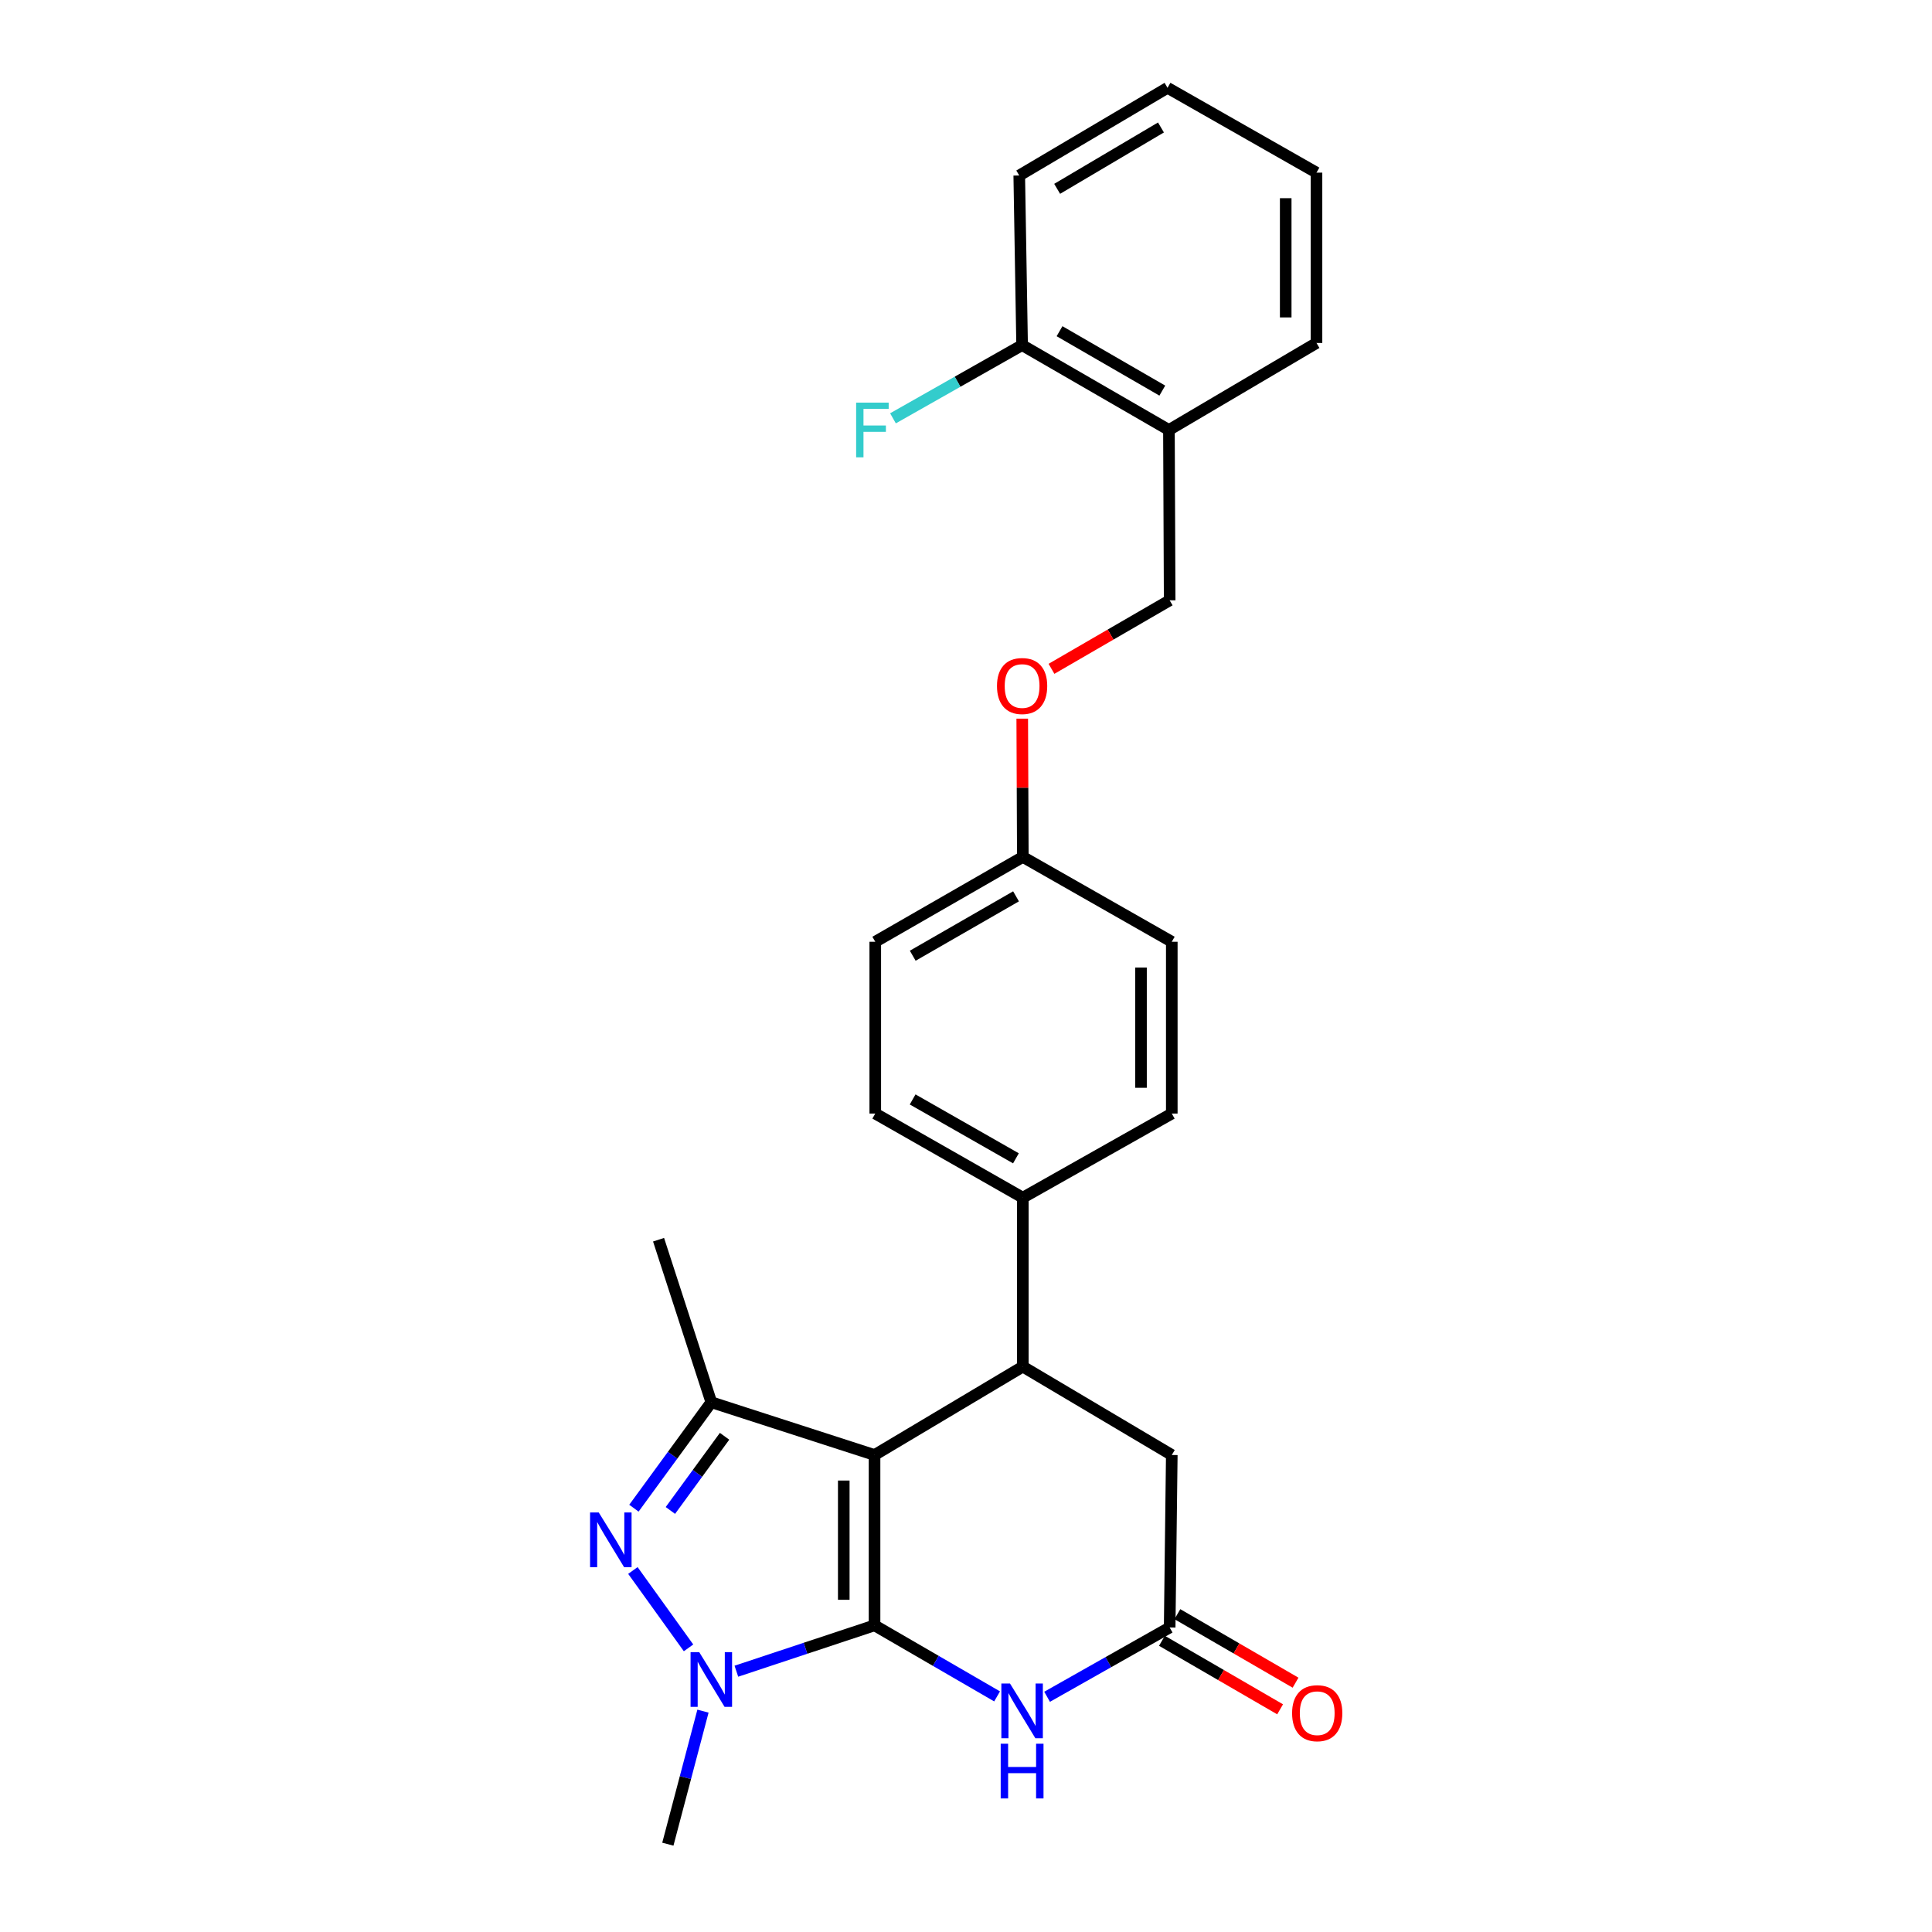 <?xml version='1.0' encoding='iso-8859-1'?>
<svg version='1.1' baseProfile='full'
              xmlns='http://www.w3.org/2000/svg'
                      xmlns:rdkit='http://www.rdkit.org/xml'
                      xmlns:xlink='http://www.w3.org/1999/xlink'
                  xml:space='preserve'
width='1000px' height='1000px' viewBox='0 0 1000 1000'>
<!-- END OF HEADER -->
<rect style='opacity:1.0;fill:#FFFFFF;stroke:none' width='1000' height='1000' x='0' y='0'> </rect>
<path class='bond-0' d='M 452.663,841.276 L 452.663,753.101' style='fill:none;fill-rule:evenodd;stroke:#000000;stroke-width:6px;stroke-linecap:butt;stroke-linejoin:miter;stroke-opacity:1' />
<path class='bond-0' d='M 436.731,828.05 L 436.731,766.327' style='fill:none;fill-rule:evenodd;stroke:#000000;stroke-width:6px;stroke-linecap:butt;stroke-linejoin:miter;stroke-opacity:1' />
<path class='bond-1' d='M 452.663,841.276 L 416.903,853.145' style='fill:none;fill-rule:evenodd;stroke:#000000;stroke-width:6px;stroke-linecap:butt;stroke-linejoin:miter;stroke-opacity:1' />
<path class='bond-1' d='M 416.903,853.145 L 381.144,865.014' style='fill:none;fill-rule:evenodd;stroke:#0000FF;stroke-width:6px;stroke-linecap:butt;stroke-linejoin:miter;stroke-opacity:1' />
<path class='bond-4' d='M 452.663,841.276 L 484.378,859.664' style='fill:none;fill-rule:evenodd;stroke:#000000;stroke-width:6px;stroke-linecap:butt;stroke-linejoin:miter;stroke-opacity:1' />
<path class='bond-4' d='M 484.378,859.664 L 516.093,878.052' style='fill:none;fill-rule:evenodd;stroke:#0000FF;stroke-width:6px;stroke-linecap:butt;stroke-linejoin:miter;stroke-opacity:1' />
<path class='bond-3' d='M 452.663,753.101 L 368.178,725.795' style='fill:none;fill-rule:evenodd;stroke:#000000;stroke-width:6px;stroke-linecap:butt;stroke-linejoin:miter;stroke-opacity:1' />
<path class='bond-5' d='M 452.663,753.101 L 529.412,707.357' style='fill:none;fill-rule:evenodd;stroke:#000000;stroke-width:6px;stroke-linecap:butt;stroke-linejoin:miter;stroke-opacity:1' />
<path class='bond-2' d='M 356.39,852.93 L 327.584,812.885' style='fill:none;fill-rule:evenodd;stroke:#0000FF;stroke-width:6px;stroke-linecap:butt;stroke-linejoin:miter;stroke-opacity:1' />
<path class='bond-17' d='M 363.858,885.681 L 354.768,920.113' style='fill:none;fill-rule:evenodd;stroke:#0000FF;stroke-width:6px;stroke-linecap:butt;stroke-linejoin:miter;stroke-opacity:1' />
<path class='bond-17' d='M 354.768,920.113 L 345.678,954.545' style='fill:none;fill-rule:evenodd;stroke:#000000;stroke-width:6px;stroke-linecap:butt;stroke-linejoin:miter;stroke-opacity:1' />
<path class='bond-26' d='M 328.114,780.638 L 348.146,753.216' style='fill:none;fill-rule:evenodd;stroke:#0000FF;stroke-width:6px;stroke-linecap:butt;stroke-linejoin:miter;stroke-opacity:1' />
<path class='bond-26' d='M 348.146,753.216 L 368.178,725.795' style='fill:none;fill-rule:evenodd;stroke:#000000;stroke-width:6px;stroke-linecap:butt;stroke-linejoin:miter;stroke-opacity:1' />
<path class='bond-26' d='M 346.989,781.81 L 361.011,762.614' style='fill:none;fill-rule:evenodd;stroke:#0000FF;stroke-width:6px;stroke-linecap:butt;stroke-linejoin:miter;stroke-opacity:1' />
<path class='bond-26' d='M 361.011,762.614 L 375.034,743.419' style='fill:none;fill-rule:evenodd;stroke:#000000;stroke-width:6px;stroke-linecap:butt;stroke-linejoin:miter;stroke-opacity:1' />
<path class='bond-19' d='M 368.178,725.795 L 340.872,641.673' style='fill:none;fill-rule:evenodd;stroke:#000000;stroke-width:6px;stroke-linecap:butt;stroke-linejoin:miter;stroke-opacity:1' />
<path class='bond-6' d='M 541.974,878.248 L 573.696,860.315' style='fill:none;fill-rule:evenodd;stroke:#0000FF;stroke-width:6px;stroke-linecap:butt;stroke-linejoin:miter;stroke-opacity:1' />
<path class='bond-6' d='M 573.696,860.315 L 605.417,842.383' style='fill:none;fill-rule:evenodd;stroke:#000000;stroke-width:6px;stroke-linecap:butt;stroke-linejoin:miter;stroke-opacity:1' />
<path class='bond-8' d='M 529.412,707.357 L 529.412,619.916' style='fill:none;fill-rule:evenodd;stroke:#000000;stroke-width:6px;stroke-linecap:butt;stroke-linejoin:miter;stroke-opacity:1' />
<path class='bond-27' d='M 529.412,707.357 L 606.515,753.101' style='fill:none;fill-rule:evenodd;stroke:#000000;stroke-width:6px;stroke-linecap:butt;stroke-linejoin:miter;stroke-opacity:1' />
<path class='bond-7' d='M 605.417,842.383 L 606.515,753.101' style='fill:none;fill-rule:evenodd;stroke:#000000;stroke-width:6px;stroke-linecap:butt;stroke-linejoin:miter;stroke-opacity:1' />
<path class='bond-10' d='M 601.421,849.274 L 632.002,867.007' style='fill:none;fill-rule:evenodd;stroke:#000000;stroke-width:6px;stroke-linecap:butt;stroke-linejoin:miter;stroke-opacity:1' />
<path class='bond-10' d='M 632.002,867.007 L 662.583,884.739' style='fill:none;fill-rule:evenodd;stroke:#FF0000;stroke-width:6px;stroke-linecap:butt;stroke-linejoin:miter;stroke-opacity:1' />
<path class='bond-10' d='M 609.413,835.491 L 639.994,853.224' style='fill:none;fill-rule:evenodd;stroke:#000000;stroke-width:6px;stroke-linecap:butt;stroke-linejoin:miter;stroke-opacity:1' />
<path class='bond-10' d='M 639.994,853.224 L 670.575,870.956' style='fill:none;fill-rule:evenodd;stroke:#FF0000;stroke-width:6px;stroke-linecap:butt;stroke-linejoin:miter;stroke-opacity:1' />
<path class='bond-13' d='M 529.412,619.916 L 453.035,576.377' style='fill:none;fill-rule:evenodd;stroke:#000000;stroke-width:6px;stroke-linecap:butt;stroke-linejoin:miter;stroke-opacity:1' />
<path class='bond-13' d='M 525.846,599.544 L 472.382,569.067' style='fill:none;fill-rule:evenodd;stroke:#000000;stroke-width:6px;stroke-linecap:butt;stroke-linejoin:miter;stroke-opacity:1' />
<path class='bond-14' d='M 529.412,619.916 L 606.515,576.377' style='fill:none;fill-rule:evenodd;stroke:#000000;stroke-width:6px;stroke-linecap:butt;stroke-linejoin:miter;stroke-opacity:1' />
<path class='bond-9' d='M 605.037,222.559 L 605.417,310.726' style='fill:none;fill-rule:evenodd;stroke:#000000;stroke-width:6px;stroke-linecap:butt;stroke-linejoin:miter;stroke-opacity:1' />
<path class='bond-11' d='M 605.037,222.559 L 529.04,178.639' style='fill:none;fill-rule:evenodd;stroke:#000000;stroke-width:6px;stroke-linecap:butt;stroke-linejoin:miter;stroke-opacity:1' />
<path class='bond-11' d='M 601.609,202.176 L 548.412,171.432' style='fill:none;fill-rule:evenodd;stroke:#000000;stroke-width:6px;stroke-linecap:butt;stroke-linejoin:miter;stroke-opacity:1' />
<path class='bond-22' d='M 605.037,222.559 L 681.414,177.524' style='fill:none;fill-rule:evenodd;stroke:#000000;stroke-width:6px;stroke-linecap:butt;stroke-linejoin:miter;stroke-opacity:1' />
<path class='bond-18' d='M 529.04,178.639 L 495.622,197.581' style='fill:none;fill-rule:evenodd;stroke:#000000;stroke-width:6px;stroke-linecap:butt;stroke-linejoin:miter;stroke-opacity:1' />
<path class='bond-18' d='M 495.622,197.581 L 462.203,216.524' style='fill:none;fill-rule:evenodd;stroke:#33CCCC;stroke-width:6px;stroke-linecap:butt;stroke-linejoin:miter;stroke-opacity:1' />
<path class='bond-23' d='M 529.04,178.639 L 527.562,90.835' style='fill:none;fill-rule:evenodd;stroke:#000000;stroke-width:6px;stroke-linecap:butt;stroke-linejoin:miter;stroke-opacity:1' />
<path class='bond-12' d='M 605.417,310.726 L 574.832,328.455' style='fill:none;fill-rule:evenodd;stroke:#000000;stroke-width:6px;stroke-linecap:butt;stroke-linejoin:miter;stroke-opacity:1' />
<path class='bond-12' d='M 574.832,328.455 L 544.247,346.184' style='fill:none;fill-rule:evenodd;stroke:#FF0000;stroke-width:6px;stroke-linecap:butt;stroke-linejoin:miter;stroke-opacity:1' />
<path class='bond-20' d='M 453.035,576.377 L 453.035,487.458' style='fill:none;fill-rule:evenodd;stroke:#000000;stroke-width:6px;stroke-linecap:butt;stroke-linejoin:miter;stroke-opacity:1' />
<path class='bond-21' d='M 606.515,576.377 L 606.515,487.458' style='fill:none;fill-rule:evenodd;stroke:#000000;stroke-width:6px;stroke-linecap:butt;stroke-linejoin:miter;stroke-opacity:1' />
<path class='bond-21' d='M 590.583,563.039 L 590.583,500.796' style='fill:none;fill-rule:evenodd;stroke:#000000;stroke-width:6px;stroke-linecap:butt;stroke-linejoin:miter;stroke-opacity:1' />
<path class='bond-15' d='M 529.112,371.973 L 529.262,407.76' style='fill:none;fill-rule:evenodd;stroke:#FF0000;stroke-width:6px;stroke-linecap:butt;stroke-linejoin:miter;stroke-opacity:1' />
<path class='bond-15' d='M 529.262,407.76 L 529.412,443.547' style='fill:none;fill-rule:evenodd;stroke:#000000;stroke-width:6px;stroke-linecap:butt;stroke-linejoin:miter;stroke-opacity:1' />
<path class='bond-16' d='M 529.412,443.547 L 606.515,487.458' style='fill:none;fill-rule:evenodd;stroke:#000000;stroke-width:6px;stroke-linecap:butt;stroke-linejoin:miter;stroke-opacity:1' />
<path class='bond-28' d='M 529.412,443.547 L 453.035,487.458' style='fill:none;fill-rule:evenodd;stroke:#000000;stroke-width:6px;stroke-linecap:butt;stroke-linejoin:miter;stroke-opacity:1' />
<path class='bond-28' d='M 525.896,463.946 L 472.432,494.683' style='fill:none;fill-rule:evenodd;stroke:#000000;stroke-width:6px;stroke-linecap:butt;stroke-linejoin:miter;stroke-opacity:1' />
<path class='bond-24' d='M 681.414,177.524 L 681.414,89.357' style='fill:none;fill-rule:evenodd;stroke:#000000;stroke-width:6px;stroke-linecap:butt;stroke-linejoin:miter;stroke-opacity:1' />
<path class='bond-24' d='M 665.482,164.299 L 665.482,102.582' style='fill:none;fill-rule:evenodd;stroke:#000000;stroke-width:6px;stroke-linecap:butt;stroke-linejoin:miter;stroke-opacity:1' />
<path class='bond-29' d='M 527.562,90.835 L 604.311,45.455' style='fill:none;fill-rule:evenodd;stroke:#000000;stroke-width:6px;stroke-linecap:butt;stroke-linejoin:miter;stroke-opacity:1' />
<path class='bond-29' d='M 547.183,97.742 L 600.908,65.976' style='fill:none;fill-rule:evenodd;stroke:#000000;stroke-width:6px;stroke-linecap:butt;stroke-linejoin:miter;stroke-opacity:1' />
<path class='bond-25' d='M 681.414,89.357 L 604.311,45.455' style='fill:none;fill-rule:evenodd;stroke:#000000;stroke-width:6px;stroke-linecap:butt;stroke-linejoin:miter;stroke-opacity:1' />
<path  class='atom-2' d='M 361.918 855.157
L 371.198 870.157
Q 372.118 871.637, 373.598 874.317
Q 375.078 876.997, 375.158 877.157
L 375.158 855.157
L 378.918 855.157
L 378.918 883.477
L 375.038 883.477
L 365.078 867.077
Q 363.918 865.157, 362.678 862.957
Q 361.478 860.757, 361.118 860.077
L 361.118 883.477
L 357.438 883.477
L 357.438 855.157
L 361.918 855.157
' fill='#0000FF'/>
<path  class='atom-3' d='M 309.9 782.843
L 319.18 797.843
Q 320.1 799.323, 321.58 802.003
Q 323.06 804.683, 323.14 804.843
L 323.14 782.843
L 326.9 782.843
L 326.9 811.163
L 323.02 811.163
L 313.06 794.763
Q 311.9 792.843, 310.66 790.643
Q 309.46 788.443, 309.1 787.763
L 309.1 811.163
L 305.42 811.163
L 305.42 782.843
L 309.9 782.843
' fill='#0000FF'/>
<path  class='atom-5' d='M 522.78 871.399
L 532.06 886.399
Q 532.98 887.879, 534.46 890.559
Q 535.94 893.239, 536.02 893.399
L 536.02 871.399
L 539.78 871.399
L 539.78 899.719
L 535.9 899.719
L 525.94 883.319
Q 524.78 881.399, 523.54 879.199
Q 522.34 876.999, 521.98 876.319
L 521.98 899.719
L 518.3 899.719
L 518.3 871.399
L 522.78 871.399
' fill='#0000FF'/>
<path  class='atom-5' d='M 517.96 902.551
L 521.8 902.551
L 521.8 914.591
L 536.28 914.591
L 536.28 902.551
L 540.12 902.551
L 540.12 930.871
L 536.28 930.871
L 536.28 917.791
L 521.8 917.791
L 521.8 930.871
L 517.96 930.871
L 517.96 902.551
' fill='#0000FF'/>
<path  class='atom-11' d='M 668.786 886.745
Q 668.786 879.945, 672.146 876.145
Q 675.506 872.345, 681.786 872.345
Q 688.066 872.345, 691.426 876.145
Q 694.786 879.945, 694.786 886.745
Q 694.786 893.625, 691.386 897.545
Q 687.986 901.425, 681.786 901.425
Q 675.546 901.425, 672.146 897.545
Q 668.786 893.665, 668.786 886.745
M 681.786 898.225
Q 686.106 898.225, 688.426 895.345
Q 690.786 892.425, 690.786 886.745
Q 690.786 881.185, 688.426 878.385
Q 686.106 875.545, 681.786 875.545
Q 677.466 875.545, 675.106 878.345
Q 672.786 881.145, 672.786 886.745
Q 672.786 892.465, 675.106 895.345
Q 677.466 898.225, 681.786 898.225
' fill='#FF0000'/>
<path  class='atom-16' d='M 516.04 355.079
Q 516.04 348.279, 519.4 344.479
Q 522.76 340.679, 529.04 340.679
Q 535.32 340.679, 538.68 344.479
Q 542.04 348.279, 542.04 355.079
Q 542.04 361.959, 538.64 365.879
Q 535.24 369.759, 529.04 369.759
Q 522.8 369.759, 519.4 365.879
Q 516.04 361.999, 516.04 355.079
M 529.04 366.559
Q 533.36 366.559, 535.68 363.679
Q 538.04 360.759, 538.04 355.079
Q 538.04 349.519, 535.68 346.719
Q 533.36 343.879, 529.04 343.879
Q 524.72 343.879, 522.36 346.679
Q 520.04 349.479, 520.04 355.079
Q 520.04 360.799, 522.36 363.679
Q 524.72 366.559, 529.04 366.559
' fill='#FF0000'/>
<path  class='atom-19' d='M 443.137 208.399
L 459.977 208.399
L 459.977 211.639
L 446.937 211.639
L 446.937 220.239
L 458.537 220.239
L 458.537 223.519
L 446.937 223.519
L 446.937 236.719
L 443.137 236.719
L 443.137 208.399
' fill='#33CCCC'/>
</svg>
